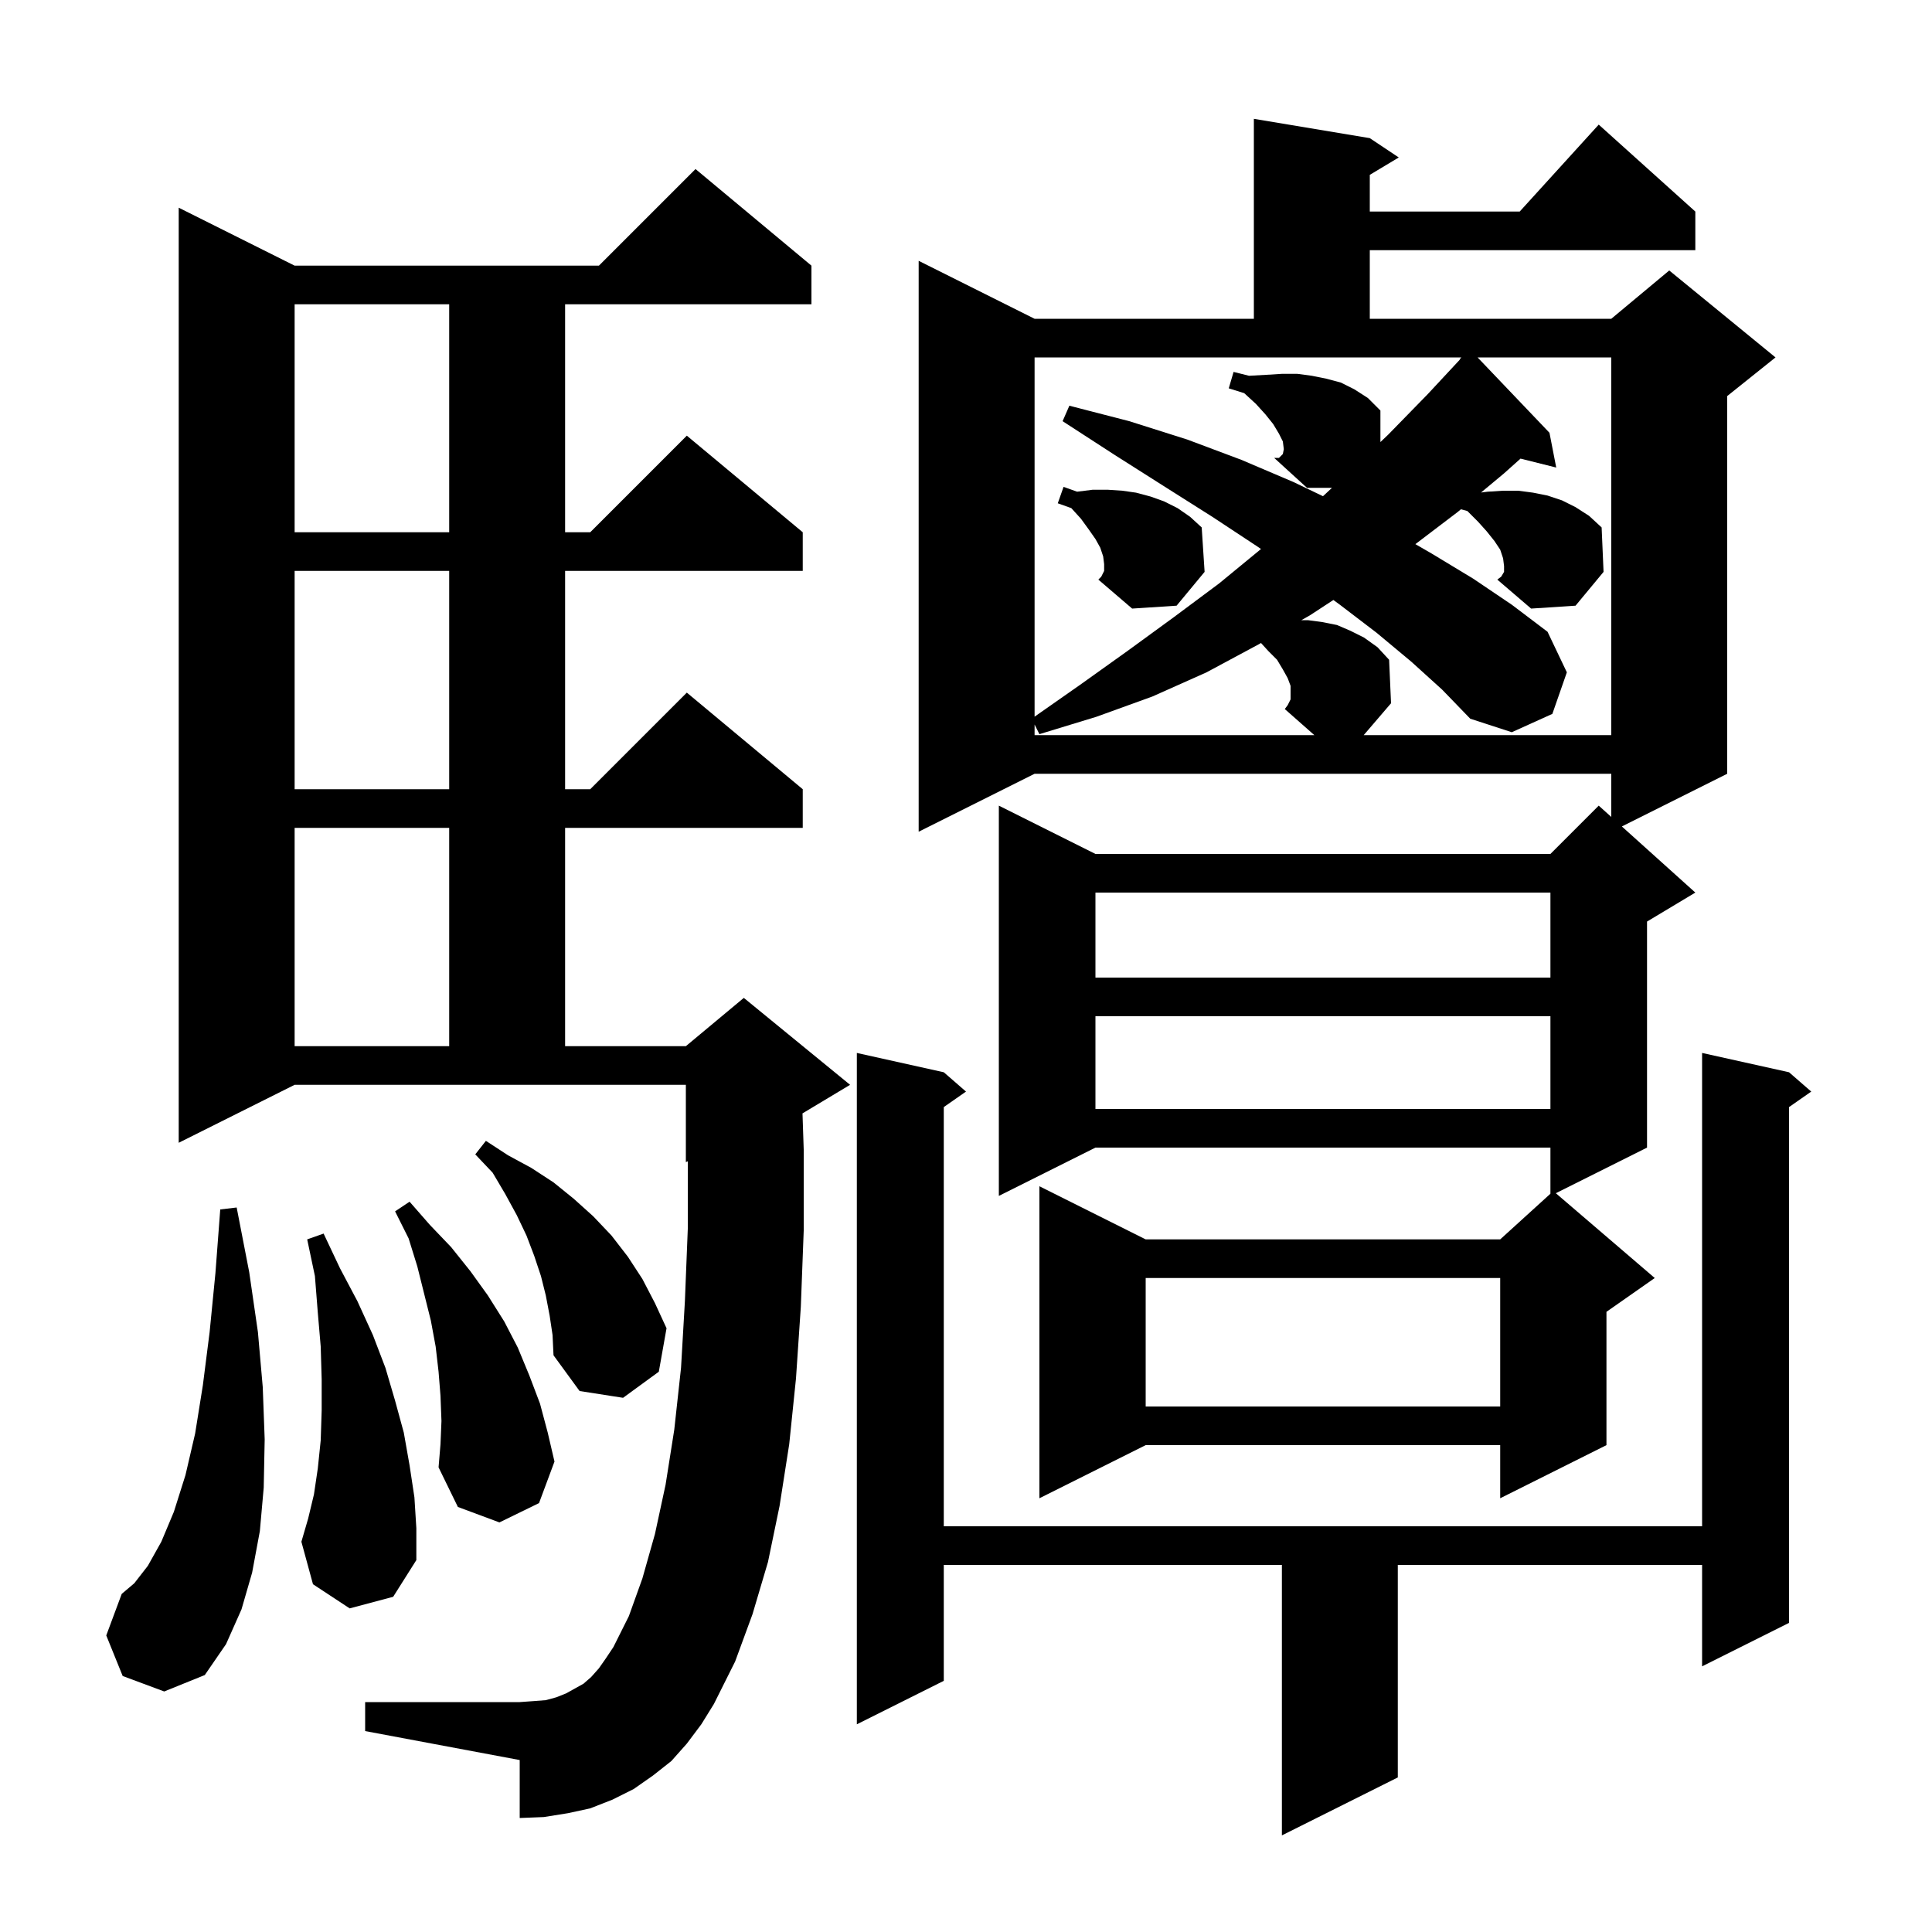 <svg xmlns="http://www.w3.org/2000/svg" xmlns:xlink="http://www.w3.org/1999/xlink" version="1.1" baseProfile="full" viewBox="0 0 200 200" width="200" height="200"><g fill="currentColor"><path d="M 185.2 111.0 L 187.5 113.0 L 185.2 114.605 L 185.2 168.0 L 176.2 172.5 L 176.2 162.0 L 144.7 162.0 L 144.7 184.0 L 132.7 190.0 L 132.7 162.0 L 97.7 162.0 L 97.7 174.0 L 88.7 178.5 L 88.7 109.0 L 97.7 111.0 L 100.0 113.0 L 97.7 114.605 L 97.7 158.0 L 176.2 158.0 L 176.2 109.0 Z M 71.1 180.5 L 69.5 182.3 L 67.6 183.8 L 65.6 185.2 L 63.4 186.3 L 61.1 187.2 L 58.8 187.7 L 56.3 188.1 L 53.8 188.2 L 53.8 182.2 L 37.8 179.2 L 37.8 176.2 L 53.8 176.2 L 55.2 176.1 L 56.5 176.0 L 57.6 175.7 L 58.6 175.3 L 60.4 174.3 L 61.2 173.6 L 62.0 172.7 L 62.7 171.7 L 63.5 170.5 L 65.1 167.3 L 66.5 163.4 L 67.8 158.8 L 68.9 153.7 L 69.8 148.0 L 70.5 141.6 L 70.9 134.7 L 71.2 127.2 L 71.2 120.217 L 71.0 120.3 L 71.0 112.3 L 30.5 112.3 L 18.5 118.3 L 18.5 21.5 L 30.5 27.5 L 62.0 27.5 L 72.0 17.5 L 84.0 27.5 L 84.0 31.5 L 58.5 31.5 L 58.5 55.1 L 61.1 55.1 L 71.1 45.1 L 83.1 55.1 L 83.1 59.1 L 58.5 59.1 L 58.5 81.7 L 61.1 81.7 L 71.1 71.7 L 83.1 81.7 L 83.1 85.7 L 58.5 85.7 L 58.5 108.3 L 71.0 108.3 L 77.0 103.3 L 88.0 112.3 L 83.074 115.256 L 83.2 119.0 L 83.2 127.4 L 82.9 135.3 L 82.4 142.7 L 81.7 149.5 L 80.7 155.9 L 79.5 161.7 L 77.9 167.1 L 76.1 172.0 L 73.9 176.4 L 72.6 178.5 Z M 12.7 173.5 L 11.0 169.3 L 12.6 165.0 L 13.9 163.9 L 15.3 162.1 L 16.7 159.6 L 18.0 156.5 L 19.2 152.7 L 20.2 148.4 L 21.0 143.4 L 21.7 137.9 L 22.3 131.8 L 22.8 125.2 L 24.5 125.0 L 25.8 131.7 L 26.7 137.9 L 27.2 143.6 L 27.4 149.0 L 27.3 154.0 L 26.9 158.5 L 26.1 162.8 L 25.0 166.6 L 23.4 170.2 L 21.2 173.4 L 17.0 175.1 Z M 36.2 166.5 L 32.4 164.0 L 31.2 159.6 L 31.9 157.2 L 32.5 154.7 L 32.9 152.0 L 33.2 149.1 L 33.3 146.0 L 33.3 142.8 L 33.2 139.4 L 32.9 135.9 L 32.6 132.1 L 31.8 128.3 L 33.5 127.7 L 35.2 131.3 L 37.0 134.7 L 38.6 138.2 L 39.9 141.6 L 40.9 145.0 L 41.8 148.3 L 42.4 151.7 L 42.9 155.0 L 43.1 158.2 L 43.1 161.5 L 40.7 165.3 Z M 45.7 147.1 L 45.6 144.5 L 45.4 142.0 L 45.1 139.4 L 44.6 136.7 L 43.2 131.1 L 42.3 128.2 L 40.9 125.4 L 42.4 124.4 L 44.5 126.8 L 46.7 129.1 L 48.7 131.6 L 50.5 134.1 L 52.2 136.8 L 53.6 139.5 L 54.8 142.4 L 55.9 145.3 L 56.7 148.3 L 57.4 151.3 L 55.8 155.6 L 51.7 157.6 L 47.4 156.0 L 45.4 151.9 L 45.6 149.5 Z M 141.8 14.3 L 144.8 16.3 L 141.8 18.1 L 141.8 21.9 L 157.318 21.9 L 165.5 12.9 L 175.5 21.9 L 175.5 25.9 L 141.8 25.9 L 141.8 33.0 L 166.8 33.0 L 172.8 28.0 L 183.8 37.0 L 178.8 41.0 L 178.8 80.1 L 167.893 85.554 L 175.5 92.4 L 170.5 95.4 L 170.5 118.8 L 161.058 123.521 L 171.3 132.3 L 166.3 135.8 L 166.3 149.6 L 155.3 155.1 L 155.3 149.6 L 118.6 149.6 L 107.6 155.1 L 107.6 122.8 L 118.6 128.3 L 155.3 128.3 L 160.5 123.573 L 160.5 118.8 L 113.4 118.8 L 103.4 123.8 L 103.4 83.4 L 113.4 88.4 L 160.5 88.4 L 165.5 83.4 L 166.8 84.57 L 166.8 80.1 L 107.1 80.1 L 95.1 86.1 L 95.1 27.0 L 107.1 33.0 L 129.8 33.0 L 129.8 12.3 Z M 118.6 132.3 L 118.6 145.6 L 155.3 145.6 L 155.3 132.3 Z M 56.9 136.2 L 56.5 134.1 L 56.0 132.1 L 55.3 130.0 L 54.5 127.9 L 53.5 125.8 L 52.3 123.6 L 51.0 121.4 L 49.2 119.5 L 50.3 118.1 L 52.6 119.6 L 55.0 120.9 L 57.3 122.4 L 59.4 124.1 L 61.4 125.9 L 63.3 127.9 L 65.0 130.1 L 66.5 132.4 L 67.8 134.9 L 69.0 137.5 L 68.2 142.0 L 64.5 144.7 L 60.0 144.0 L 57.3 140.3 L 57.2 138.2 Z M 113.4 105.2 L 113.4 114.8 L 160.5 114.8 L 160.5 105.2 Z M 30.5 85.7 L 30.5 108.3 L 46.5 108.3 L 46.5 85.7 Z M 113.4 92.4 L 113.4 101.2 L 160.5 101.2 L 160.5 92.4 Z M 30.5 59.1 L 30.5 81.7 L 46.5 81.7 L 46.5 59.1 Z M 133.6 72.4 L 133.6 71.0 L 133.3 70.2 L 132.8 69.3 L 132.2 68.3 L 131.3 67.4 L 130.54 66.564 L 130.3 66.7 L 124.9 69.6 L 119.3 72.1 L 113.5 74.2 L 107.6 76.0 L 107.1 75.0 L 107.1 76.1 L 136.06 76.1 L 133.0 73.4 L 133.3 73.0 Z M 155.7 59.2 L 155.7 58.6 L 155.6 57.8 L 155.3 56.9 L 154.7 56.0 L 153.9 55.0 L 153.0 54.0 L 151.9 52.9 L 151.233 52.722 L 150.9 53.0 L 146.52 56.329 L 148.2 57.3 L 152.5 59.9 L 156.5 62.6 L 160.2 65.4 L 162.2 69.6 L 160.7 73.9 L 156.5 75.8 L 152.2 74.4 L 149.3 71.4 L 146.1 68.5 L 142.5 65.5 L 138.7 62.6 L 138.031 62.11 L 135.6 63.7 L 134.717 64.2 L 135.4 64.2 L 136.9 64.4 L 138.4 64.7 L 139.8 65.3 L 141.2 66.0 L 142.6 67.0 L 143.8 68.3 L 144.0 72.8 L 141.171 76.1 L 166.8 76.1 L 166.8 37.0 L 152.959 37.0 L 160.4 44.8 L 161.1 48.4 L 157.405 47.476 L 155.7 49.0 L 153.318 50.985 L 154.0 50.9 L 155.6 50.8 L 157.2 50.8 L 158.7 51.0 L 160.2 51.3 L 161.7 51.8 L 163.1 52.5 L 164.5 53.4 L 165.8 54.6 L 166.0 59.2 L 163.1 62.7 L 158.5 63.0 L 155.0 60.0 L 155.4 59.7 Z M 107.1 74.19 L 111.8 70.9 L 116.7 67.4 L 121.5 63.9 L 126.2 60.4 L 130.54 56.832 L 130.2 56.6 L 125.5 53.5 L 120.6 50.4 L 115.4 47.1 L 110.0 43.6 L 110.7 42.0 L 116.9 43.6 L 122.9 45.5 L 128.5 47.6 L 133.9 49.9 L 136.956 51.367 L 137.887 50.5 L 135.3 50.5 L 131.9 47.4 L 132.8 46.999 L 132.9 46.5 L 132.8 45.7 L 132.4 44.9 L 131.8 43.9 L 131.0 42.9 L 130.0 41.8 L 128.8 40.7 L 127.2 40.2 L 127.7 38.5 L 129.3 38.9 L 131.1 38.8 L 132.7 38.7 L 134.3 38.7 L 135.8 38.9 L 137.3 39.2 L 138.8 39.6 L 140.2 40.3 L 141.6 41.2 L 142.9 42.5 L 142.9 45.762 L 143.7 45.0 L 147.8 40.8 L 151.128 37.223 L 151.1 37.2 L 151.282 37.0 L 107.1 37.0 Z M 114.3 59.1 L 114.3 58.4 L 114.2 57.6 L 113.9 56.7 L 113.4 55.8 L 112.7 54.8 L 111.9 53.7 L 110.9 52.6 L 109.5 52.1 L 110.1 50.4 L 111.5 50.9 L 113.1 50.7 L 114.7 50.7 L 116.2 50.8 L 117.6 51.0 L 119.1 51.4 L 120.5 51.9 L 121.9 52.6 L 123.2 53.5 L 124.4 54.6 L 124.7 59.2 L 121.8 62.7 L 117.2 63.0 L 113.7 60.0 L 114.0 59.7 Z M 30.5 31.5 L 30.5 55.1 L 46.5 55.1 L 46.5 31.5 Z M 131.9 47.4 L 132.4 47.4 L 132.8 47.0 L 132.8 46.999 Z "/></g></svg>